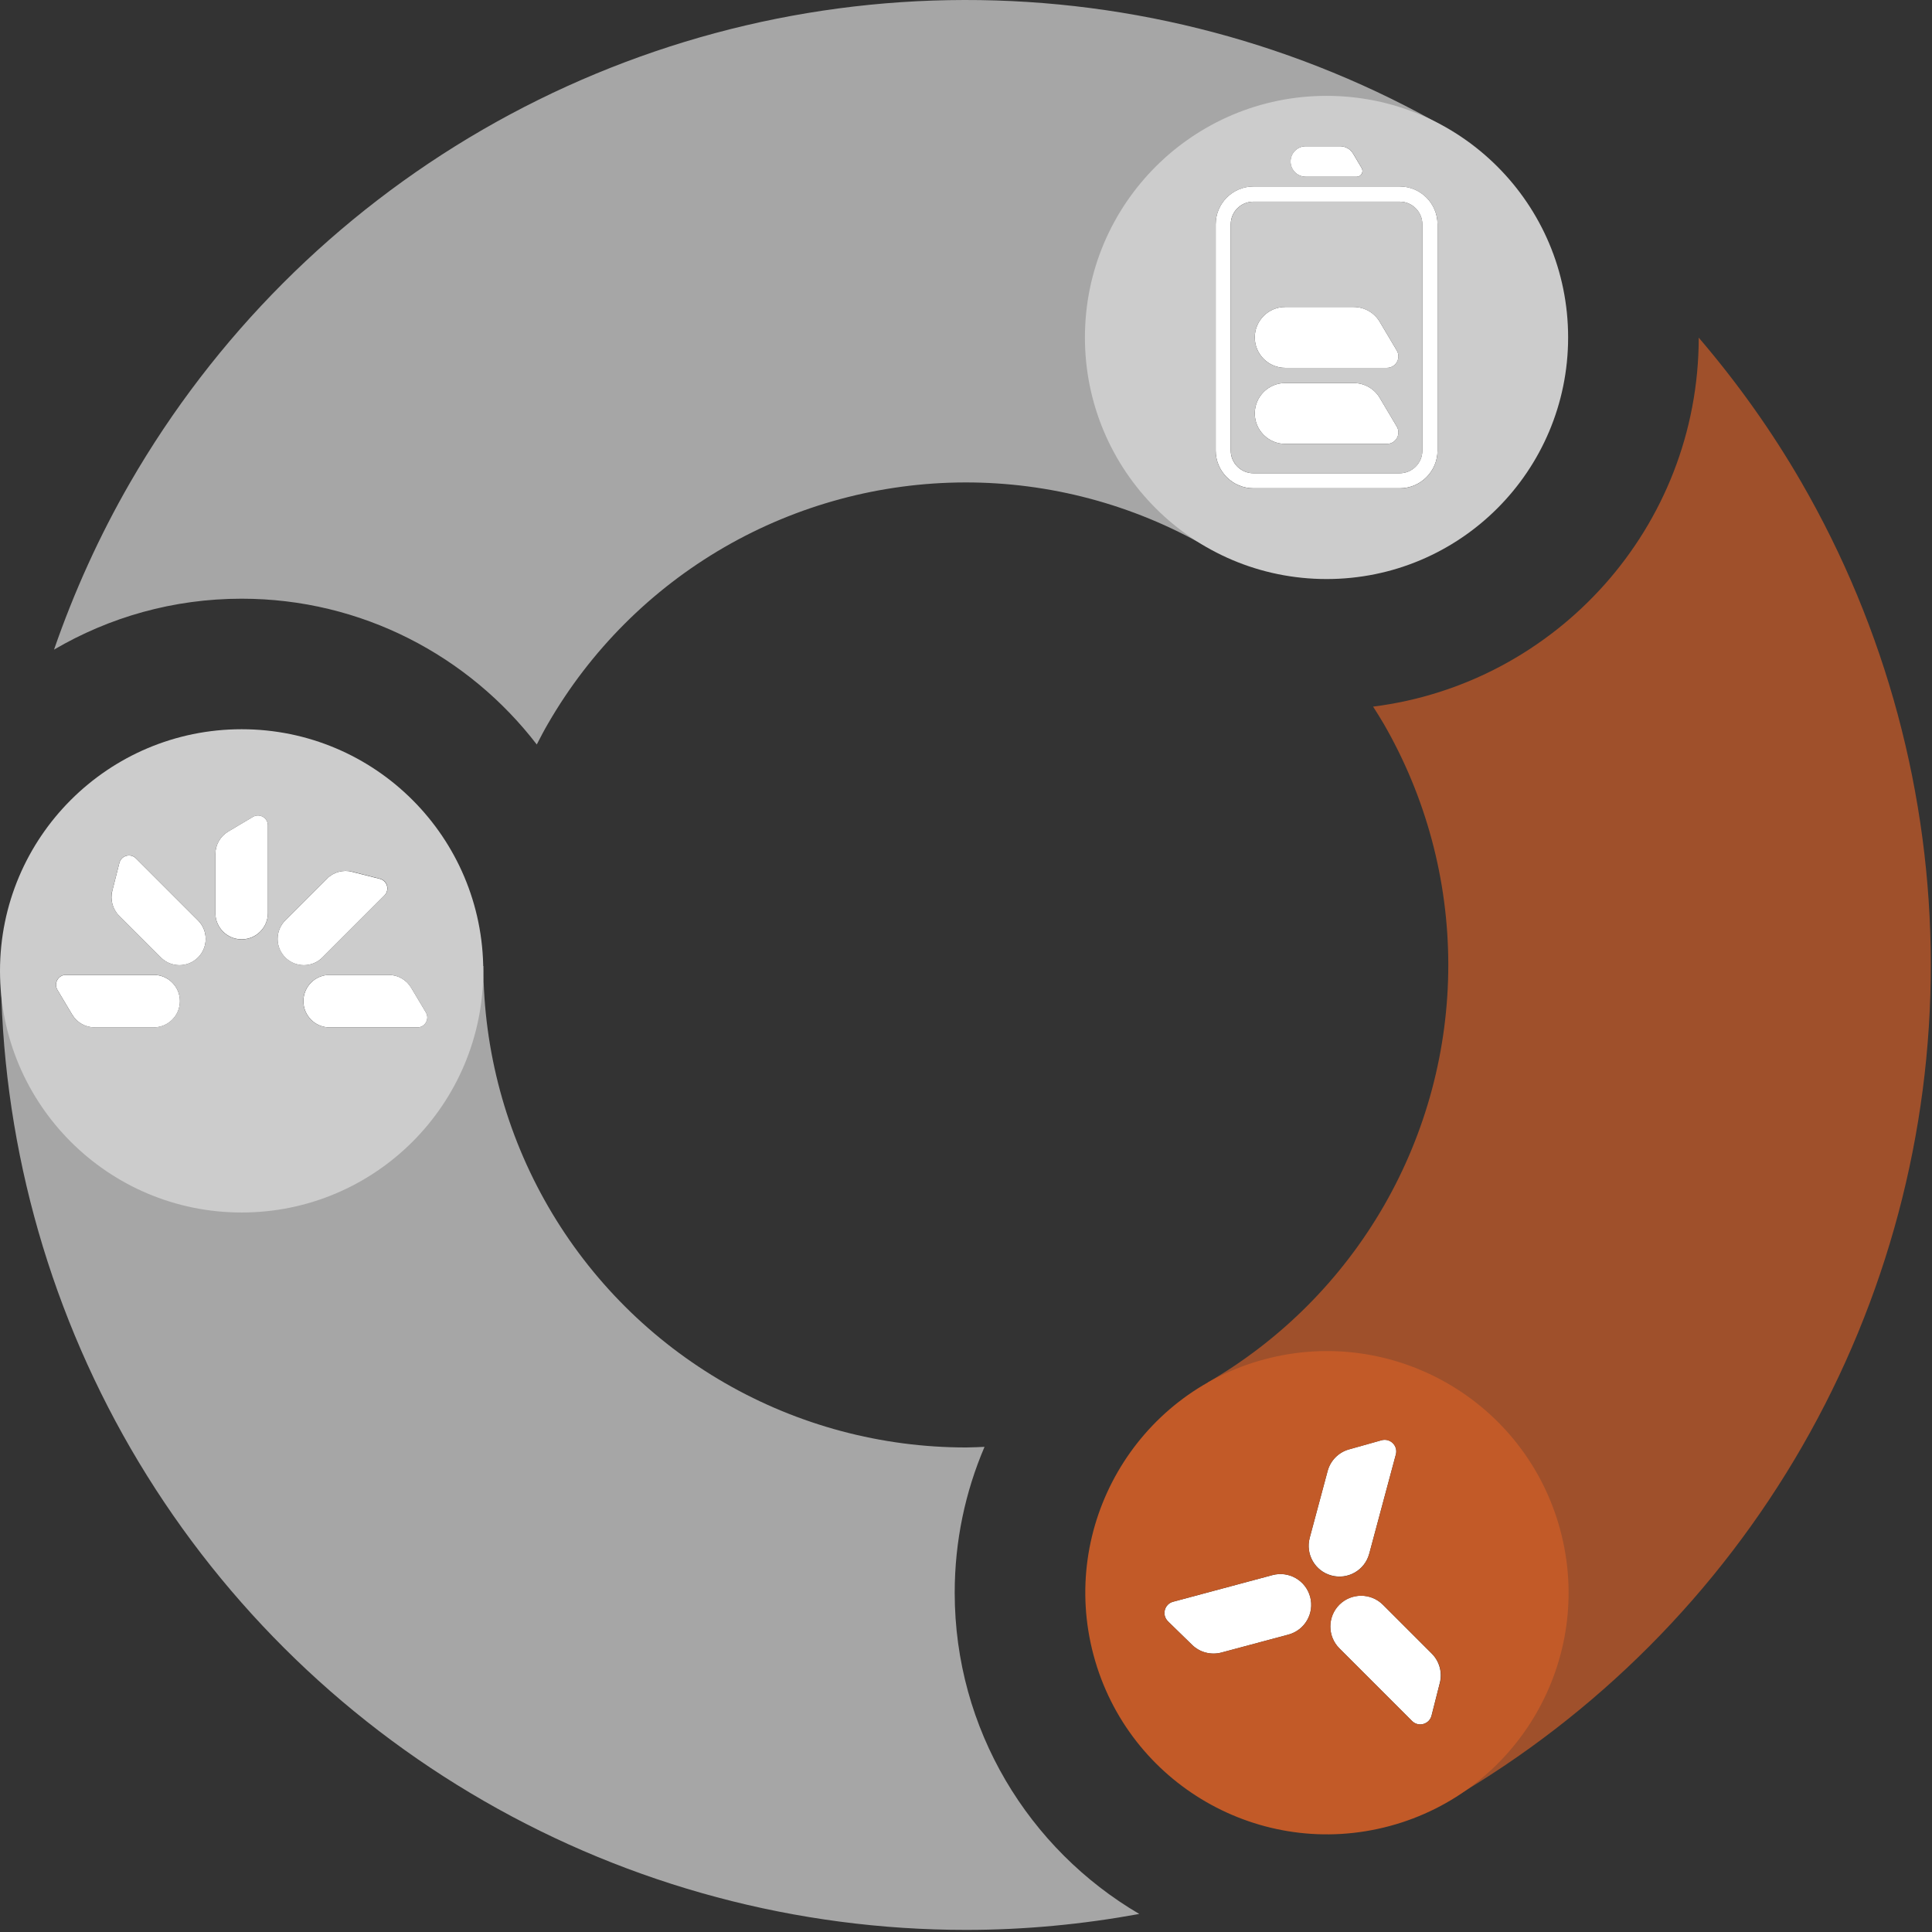 <svg width="873" height="873" viewBox="0 0 873 873" fill="none" xmlns="http://www.w3.org/2000/svg">
<rect x="0" y="0" width="873" height="873" fill="#333333" stroke="none"/>
<path d="M590.064 79.867H613.039C615.063 79.867 616.297 77.672 615.268 75.923L611.428 69.442C610.193 67.35 607.93 66.082 605.495 66.082H590.029C586.223 66.082 583.137 69.168 583.137 72.974C583.137 76.781 586.223 79.867 590.029 79.867H590.064Z" fill="white"/>
<path opacity="0.75" d="M435.75 0C359.278 0.103 284.213 20.336 218.029 58.64C151.845 96.944 96.909 151.983 58.708 218.201C44.854 242.24 33.435 267.479 24.416 293.541C49.312 278.932 78.289 270.531 109.186 270.531C163.47 270.531 211.788 296.387 242.548 336.406C244.16 333.285 245.772 330.165 247.555 327.113C266.655 293.987 294.123 266.484 327.215 247.315C360.307 228.18 397.857 218.064 436.093 217.995C474.328 217.927 511.878 227.94 545.039 246.972L548.777 240.457C518.325 223.002 497.75 190.253 497.75 152.635C497.75 96.739 543.05 51.439 598.946 51.439C617.395 51.439 634.644 56.445 649.527 65.087L653.642 57.92C587.355 19.856 512.187 -0.137 435.75 0Z" fill="#CCCCCC"/>
<path opacity="0.75" d="M431.396 719.689C431.396 696.302 436.197 674.046 444.873 653.78C442.095 653.882 439.318 654.054 436.54 654.054C398.304 654.054 360.755 644.041 327.628 624.974C294.502 605.908 266.966 578.44 247.796 545.348C228.627 512.256 218.511 474.741 218.408 436.505H211.001C211.001 437.431 211.138 438.322 211.138 439.248C211.138 495.144 165.838 540.444 109.942 540.444C54.046 540.444 8.746 495.144 8.746 439.248C8.746 438.46 8.849 437.705 8.849 436.916H0.379C0.55 513.388 20.817 588.487 59.121 654.637C97.46 720.786 152.499 775.722 218.785 813.855C285.038 852.022 360.172 872.083 436.643 872.049C462.979 872.049 489.11 869.546 514.795 864.847C464.968 835.631 431.396 781.518 431.396 719.689Z" fill="#CCCCCC"/>
<path opacity="0.75" d="M813.923 217.824C800.48 194.574 784.912 172.799 767.594 152.566C767.56 238.125 703.262 308.904 620.447 319.294C622.059 321.832 623.67 324.335 625.179 326.941C644.314 360.033 654.396 397.583 654.43 435.819C654.465 474.055 644.451 511.604 625.385 544.765C606.318 577.891 578.885 605.462 545.827 624.631L549.805 631.455C563.522 624.494 579.022 620.482 595.482 620.482C651.378 620.482 696.678 665.782 696.678 721.678C696.678 756.999 678.572 788.033 651.172 806.139L655.253 813.203C721.403 774.831 776.27 719.757 814.403 653.471C852.536 587.184 872.562 512.05 872.459 435.579C872.391 359.107 852.193 284.008 813.923 217.824Z" fill="#C25A28"/>
<path d="M624.87 725.107C619.452 719.688 610.639 719.688 605.187 725.107C599.769 730.525 599.769 739.338 605.187 744.79L638.039 777.642C640.919 780.523 645.857 779.185 646.852 775.207L650.589 760.462C651.79 755.695 650.418 750.654 646.955 747.191L624.836 725.072L624.87 725.107Z" fill="white"/>
<path d="M618.698 702.096L630.734 657.208C631.797 653.264 628.162 649.664 624.219 650.795L609.576 654.91C604.844 656.248 601.174 659.951 599.906 664.684L591.813 694.861C589.824 702.268 594.213 709.915 601.654 711.904C609.096 713.893 616.709 709.503 618.698 702.062V702.096Z" fill="white"/>
<path d="M527.757 732.617L538.662 743.248C542.16 746.677 547.235 747.98 551.967 746.711L582.179 738.618C589.586 736.629 594.009 728.982 592.021 721.575C590.032 714.168 582.419 709.744 574.977 711.733L530.089 723.77C526.145 724.833 524.842 729.771 527.792 732.617H527.757Z" fill="white"/>
<path d="M705.047 691.432C689.444 633.204 629.57 598.638 571.342 614.24C513.114 629.843 478.547 689.717 494.15 747.945C509.753 806.173 569.627 840.74 627.855 825.137C686.083 809.534 720.649 749.66 705.047 691.432ZM650.625 760.496L646.887 775.242C645.893 779.185 640.954 780.557 638.074 777.677L605.222 744.825C599.804 739.407 599.804 730.594 605.222 725.141C610.64 719.723 619.453 719.723 624.906 725.141L647.024 747.26C650.488 750.723 651.894 755.764 650.659 760.531L650.625 760.496ZM530.088 723.769L574.977 711.733C582.384 709.744 590.031 714.133 592.02 721.575C594.009 728.982 589.619 736.629 582.178 738.618L551.967 746.711C547.234 747.98 542.159 746.677 538.661 743.247L527.756 732.617C524.841 729.771 526.11 724.832 530.054 723.769H530.088ZM591.814 694.895L599.907 664.718C601.176 659.986 604.845 656.248 609.577 654.945L624.22 650.83C628.129 649.733 631.799 653.299 630.736 657.243L618.699 702.131C616.71 709.538 609.097 713.962 601.656 711.973C594.214 709.984 589.825 702.371 591.814 694.93V694.895Z" fill="#C25A28"/>
<path d="M623.464 145.433C620.995 141.25 616.503 138.712 611.634 138.712H580.737C573.124 138.712 566.985 144.884 566.985 152.463C566.985 160.042 573.158 166.214 580.737 166.214H626.688C630.734 166.214 633.238 161.825 631.146 158.361L623.464 145.433Z" fill="white"/>
<path d="M623.464 179.794C620.995 175.61 616.503 173.073 611.634 173.073H580.737C573.124 173.073 566.985 179.245 566.985 186.824C566.985 194.402 573.158 200.575 580.737 200.575H626.688C630.734 200.575 633.238 196.186 631.146 192.722L623.464 179.794Z" fill="white"/>
<path d="M632.485 84.256H566.404C556.973 84.256 549.326 91.903 549.326 101.334V203.558C549.326 212.989 556.973 220.636 566.404 220.636H632.485C641.915 220.636 649.562 212.989 649.562 203.558V101.334C649.562 91.903 641.915 84.256 632.485 84.256ZM642.703 203.593C642.703 209.251 638.108 213.846 632.45 213.846H566.369C560.711 213.846 556.116 209.251 556.116 203.593V101.368C556.116 95.71 560.711 91.115 566.369 91.115H632.45C638.108 91.115 642.703 95.71 642.703 101.368V203.593Z" fill="white"/>
<path d="M599.425 43.312C539.14 43.312 490.239 92.178 490.239 152.463C490.239 212.749 539.105 261.649 599.425 261.649C659.745 261.649 708.577 212.783 708.577 152.463C708.577 92.144 659.711 43.312 599.425 43.312ZM649.56 203.593C649.56 213.023 641.913 220.67 632.483 220.67H566.402C556.972 220.67 549.325 213.023 549.325 203.593V101.368C549.325 91.938 556.972 84.291 566.402 84.291H632.483C641.913 84.291 649.56 91.938 649.56 101.368V203.593ZM590.064 66.082H605.529C607.964 66.082 610.193 67.35 611.462 69.442L615.303 75.923C616.331 77.672 615.097 79.867 613.074 79.867H590.098C586.291 79.867 583.205 76.781 583.205 72.974C583.205 69.168 586.291 66.082 590.098 66.082H590.064Z" fill="#CCCCCC"/>
<path d="M632.483 91.115H566.402C560.744 91.115 556.148 95.71 556.148 101.368V203.593C556.148 209.251 560.744 213.846 566.402 213.846H632.483C638.141 213.846 642.736 209.251 642.736 203.593V101.368C642.736 95.71 638.141 91.115 632.483 91.115ZM626.687 200.575H580.736C573.123 200.575 566.985 194.402 566.985 186.824C566.985 179.245 573.157 173.073 580.736 173.073H611.633C616.468 173.073 620.961 175.61 623.464 179.794L631.145 192.722C633.203 196.185 630.699 200.575 626.687 200.575ZM626.687 166.214H580.736C573.123 166.214 566.985 160.042 566.985 152.463C566.985 144.885 573.157 138.712 580.736 138.712H611.633C616.468 138.712 620.961 141.284 623.464 145.433L631.145 158.361C633.203 161.825 630.699 166.214 626.687 166.214Z" fill="#CCCCCC"/>
<path d="M72.7 432.663C77.33 437.293 84.84 437.293 89.469 432.663C94.099 428.034 94.099 420.524 89.469 415.894L61.453 387.878C58.983 385.409 54.8 386.575 53.943 389.935L50.753 402.52C49.725 406.567 50.891 410.888 53.874 413.837L72.735 432.697L72.7 432.663Z" fill="white"/>
<path d="M121.05 412.602V372.961C121.05 369.497 117.244 367.337 114.261 369.12L103.116 375.738C99.515 377.899 97.32 381.74 97.32 385.923V412.568C97.32 419.118 102.636 424.433 109.185 424.433C115.735 424.433 121.05 419.118 121.05 412.568V412.602Z" fill="white"/>
<path d="M69.442 464.247C75.992 464.247 81.307 458.932 81.307 452.382C81.307 445.832 75.992 440.517 69.442 440.517H29.8C26.337 440.517 24.177 444.323 25.96 447.307L32.612 458.452C34.739 462.052 38.614 464.247 42.797 464.247H69.442Z" fill="white"/>
<path d="M192.449 457.457L185.796 446.312C183.67 442.711 179.795 440.517 175.612 440.517H148.967C142.417 440.517 137.102 445.832 137.102 452.382C137.102 458.932 142.417 464.247 148.967 464.247H188.608C192.106 464.247 194.232 460.441 192.449 457.457Z" fill="white"/>
<path d="M159.08 393.914C155.033 392.885 150.713 394.051 147.763 397.034L128.903 415.895C124.273 420.524 124.273 428.034 128.903 432.664C133.532 437.293 141.042 437.293 145.672 432.664L173.688 404.647C176.157 402.178 174.991 397.994 171.631 397.137L159.045 393.948L159.08 393.914Z" fill="white"/>
<path d="M109.186 329.513C48.901 329.513 0 378.379 0 438.699C0 499.019 48.866 547.885 109.186 547.885C169.506 547.885 218.372 499.019 218.372 438.699C218.372 378.379 169.506 329.513 109.186 329.513ZM32.578 458.417L25.925 447.272C24.142 444.289 26.302 440.482 29.766 440.482H69.407C75.957 440.482 81.272 445.797 81.272 452.347C81.272 458.897 75.957 464.212 69.407 464.212H42.762C38.579 464.212 34.704 462.018 32.578 458.417ZM50.752 402.487L53.941 389.901C54.799 386.541 59.017 385.375 61.452 387.844L89.468 415.86C94.098 420.49 94.098 428 89.468 432.629C84.839 437.259 77.329 437.259 72.699 432.629L53.839 413.769C50.889 410.82 49.689 406.499 50.718 402.452L50.752 402.487ZM97.321 412.603V385.958C97.321 381.774 99.516 377.899 103.116 375.773L114.261 369.155C117.245 367.371 121.051 369.532 121.051 372.995V412.637C121.051 419.187 115.736 424.502 109.186 424.502C102.636 424.502 97.321 419.187 97.321 412.637V412.603ZM173.724 404.613L145.707 432.629C141.078 437.259 133.568 437.259 128.938 432.629C124.309 428 124.309 420.49 128.938 415.86L147.799 397C150.748 394.051 155.069 392.85 159.115 393.879L171.701 397.068C175.061 397.926 176.227 402.144 173.758 404.578L173.724 404.613ZM137.066 452.382C137.066 445.832 142.381 440.517 148.931 440.517H175.576C179.759 440.517 183.634 442.711 185.76 446.312L192.413 457.457C194.196 460.44 192.036 464.247 188.572 464.247H148.931C142.381 464.247 137.066 458.931 137.066 452.382Z" fill="#CCCCCC"/>
</svg>
